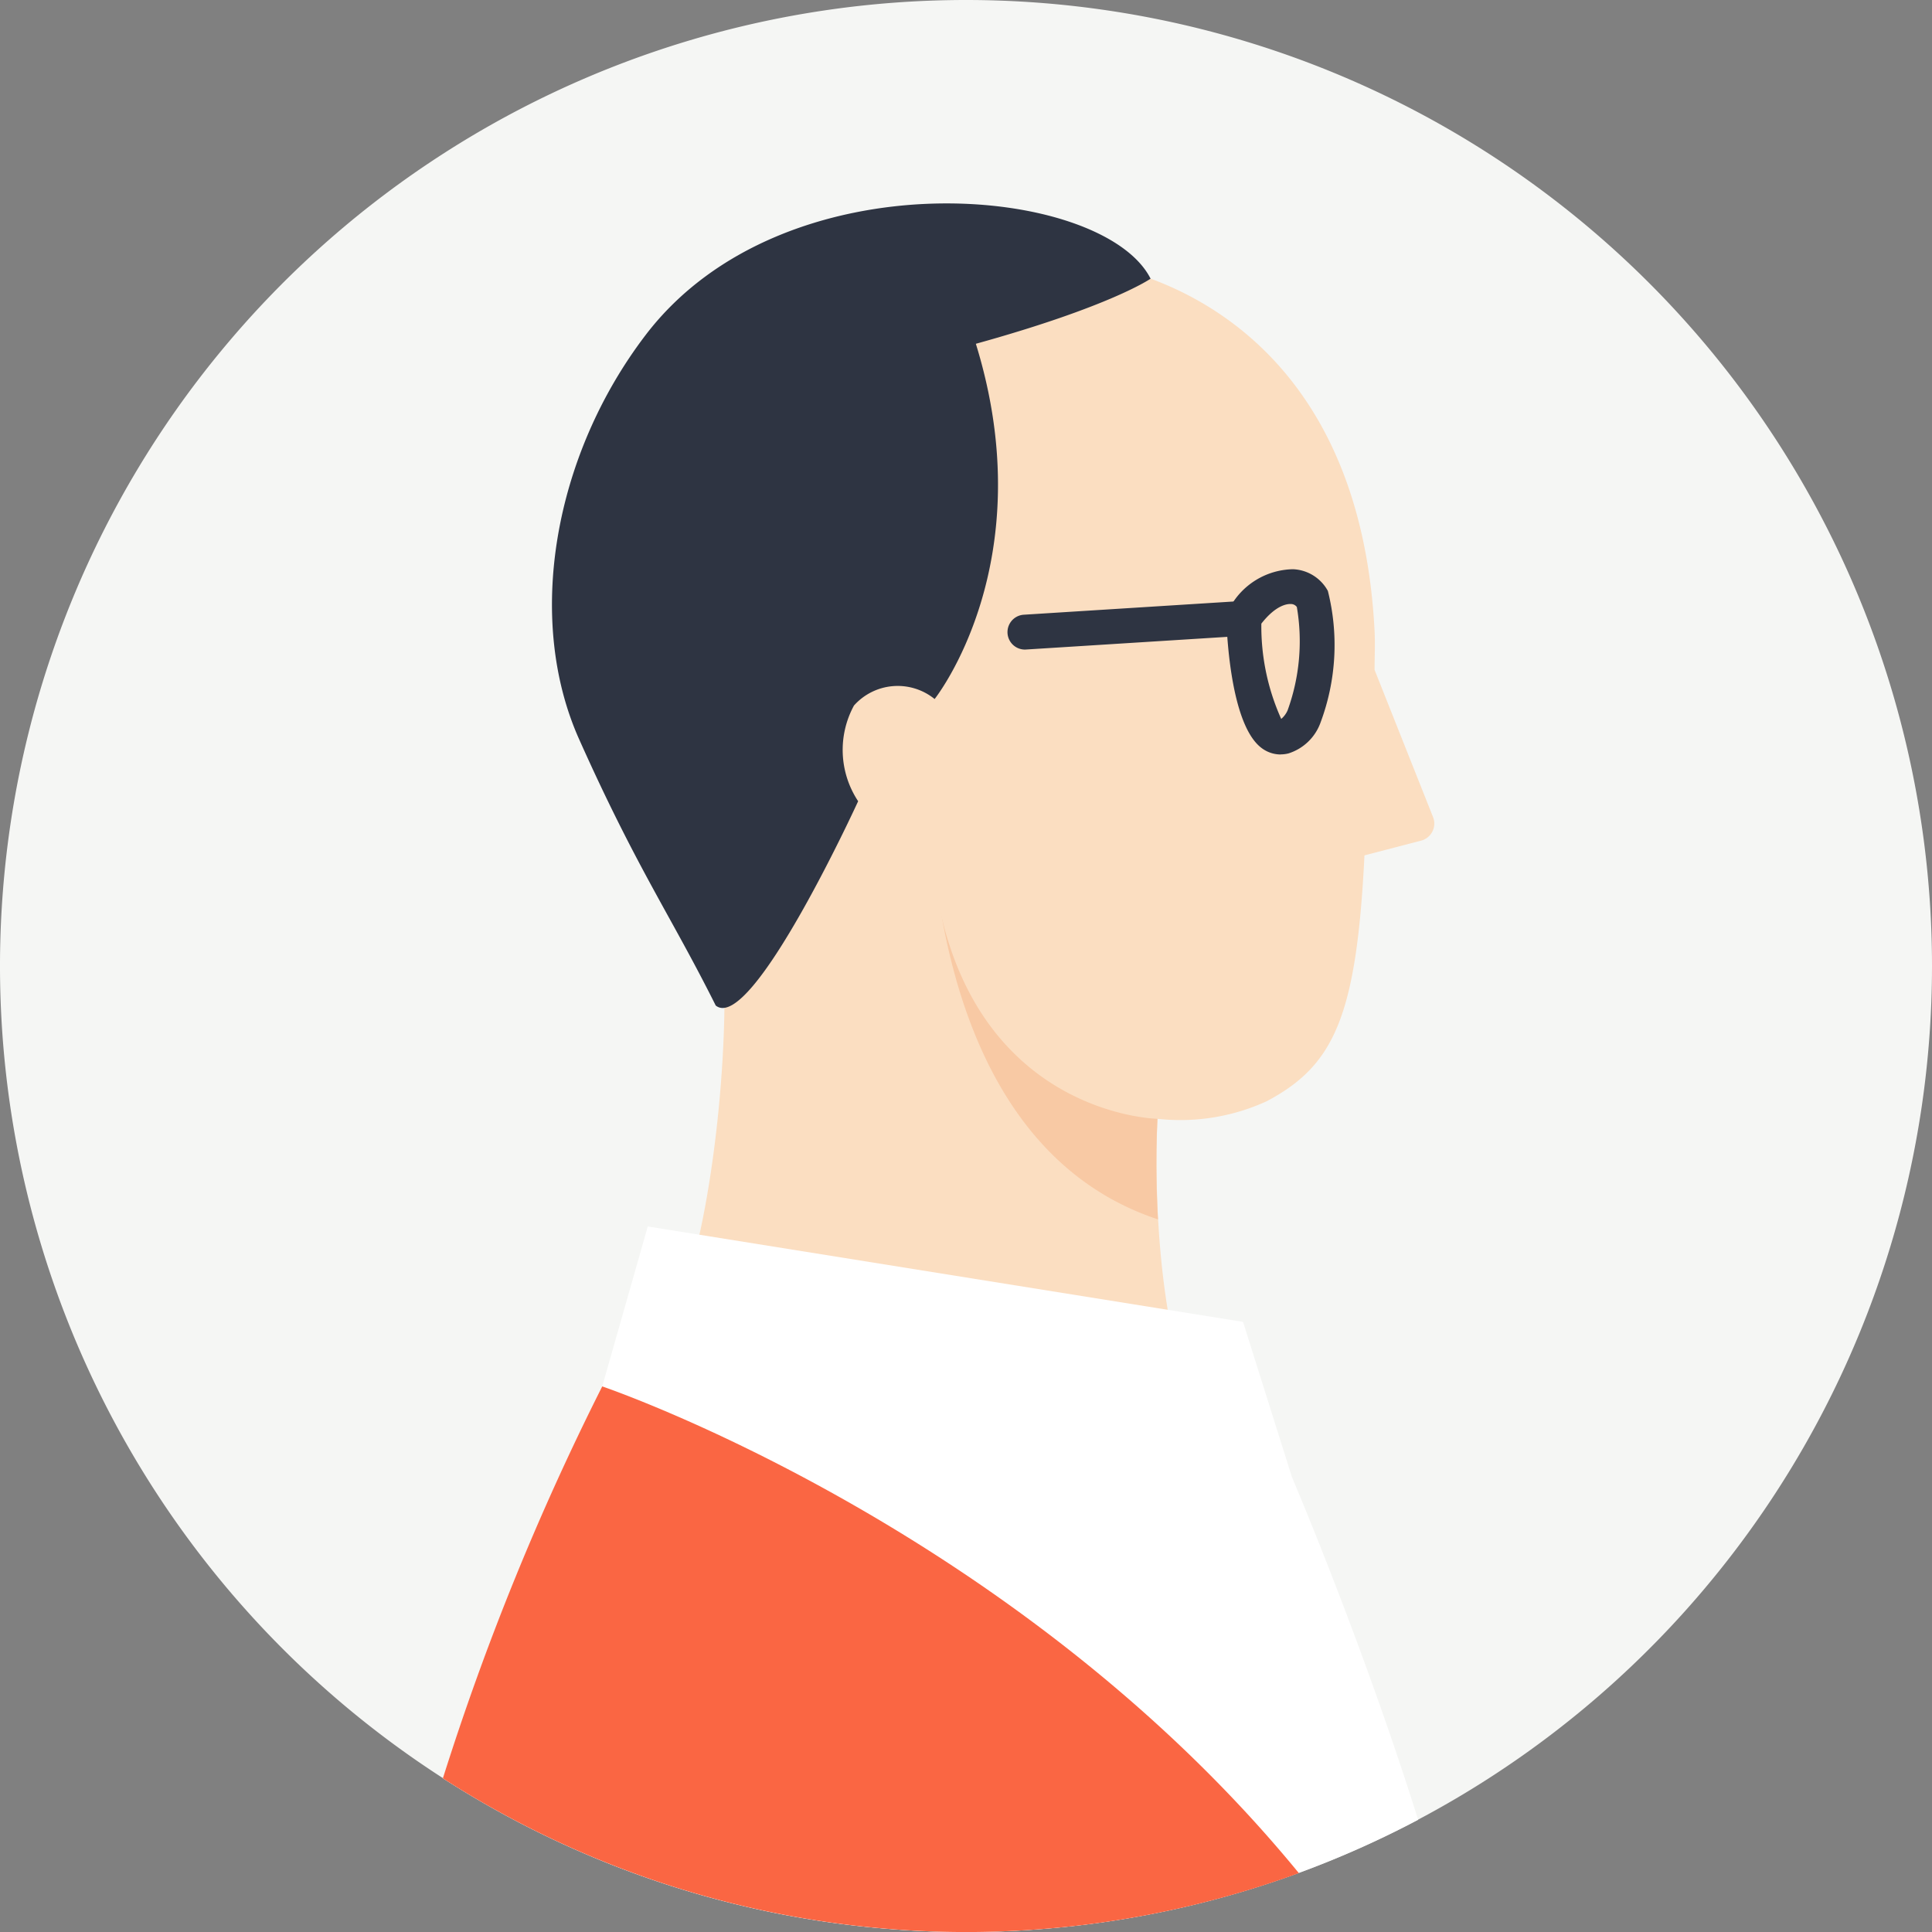 <svg id="グループ_7750" data-name="グループ 7750" xmlns="http://www.w3.org/2000/svg" xmlns:xlink="http://www.w3.org/1999/xlink" width="70" height="70" viewBox="0 0 70 70">
  <rect x="0" y="0" width="70" height="70" fill="#808080" stroke="none"/>
  <defs>
    <clipPath id="clip-path">
      <rect id="長方形_9591" data-name="長方形 9591" width="70" height="70" fill="none"/>
    </clipPath>
  </defs>
  <g id="グループ_7726" data-name="グループ 7726" clip-path="url(#clip-path)">
    <path id="パス_84742" data-name="パス 84742" d="M70,35A35,35,0,1,1,35,0,35,35,0,0,1,70,35" fill="#f5f6f4"/>
    <path id="パス_84743" data-name="パス 84743" d="M40.958,68.091c1.189-1.111,2.189-6.965,2.25-11.706l.536-8.4,15.792,1.007L58.9,60.411c-.132,2.547-.012,8.827,2.067,11.956l-9.4,5.8Z" transform="translate(-16.96 -19.87)" fill="#fbdec1"/>
    <path id="パス_84744" data-name="パス 84744" d="M56.378,79.3,34.81,75.843,33.16,81.637a95.4,95.4,0,0,0-5.775,14.2A35.028,35.028,0,0,0,62.722,97.34c-2.03-6.468-4.573-12.417-4.573-12.417Z" transform="translate(-11.34 -31.406)" fill="#fff"/>
    <path id="パス_84745" data-name="パス 84745" d="M33.16,85.732a95.361,95.361,0,0,0-5.774,14.2A35.069,35.069,0,0,0,58.4,103.366C48.083,90.778,33.16,85.732,33.16,85.732" transform="translate(-11.34 -35.5)" fill="#fa6643"/>
    <path id="パス_84746" data-name="パス 84746" d="M65.762,64.363a35.39,35.39,0,0,1-.021-3.641L66.382,49.3l-8.892-.567c.057,3.865.971,13.205,8.272,15.628" transform="translate(-23.806 -20.18)" fill="#f8c9a4"/>
    <path id="パス_84747" data-name="パス 84747" d="M53.1,38.6s-9.155-4.39-5.958-13.828a12.231,12.231,0,0,1,11.53-8.5s9.727.811,10.372,13.318c.025.488,0,.959,0,1.418l2.119,5.335a.639.639,0,0,1-.433.854l-2.052.534c-.29,5.843-1.1,7.617-3.55,8.912a7.521,7.521,0,0,1-3.955.632S54.32,47.156,53.1,38.6" transform="translate(-19.241 -6.739)" fill="#fbdec1"/>
    <path id="パス_84748" data-name="パス 84748" d="M45.224,34.241s-3.865,8.442-5.159,7.4c-1.626-3.255-2.85-4.949-4.952-9.654-1.948-4.362-.919-10.269,2.408-14.634,5-6.565,16.574-5.46,18.3-2.047,0,0-1.427,1-6.331,2.359,2.451,7.928-1.494,12.871-1.494,12.871a2.123,2.123,0,0,0-2.922.236,3.364,3.364,0,0,0,.152,3.468" transform="translate(-14.133 -5.209)" fill="#2e3442"/>
    <path id="パス_84749" data-name="パス 84749" d="M62.917,38.923a.632.632,0,0,1-.039-1.262l7.936-.5a.632.632,0,0,1,.081,1.261l-7.939.5h-.04" transform="translate(-25.792 -15.388)" fill="#2e3442"/>
    <path id="パス_84750" data-name="パス 84750" d="M77.8,41.912a1.147,1.147,0,0,1-.693-.237C76.052,40.881,75.865,37.9,75.833,37a.631.631,0,0,1,.113-.385A2.661,2.661,0,0,1,78.251,35.2a1.51,1.51,0,0,1,1.261.786h0a8.019,8.019,0,0,1-.26,4.754,1.814,1.814,0,0,1-1.169,1.134,1.159,1.159,0,0,1-.281.035m-.7-4.737a8.169,8.169,0,0,0,.72,3.452.848.848,0,0,0,.231-.31,7.343,7.343,0,0,0,.335-3.745.265.265,0,0,0-.217-.108c-.118-.007-.535.026-1.069.711" transform="translate(-31.401 -14.576)" fill="#2e3442"/>
  </g>
</svg>
